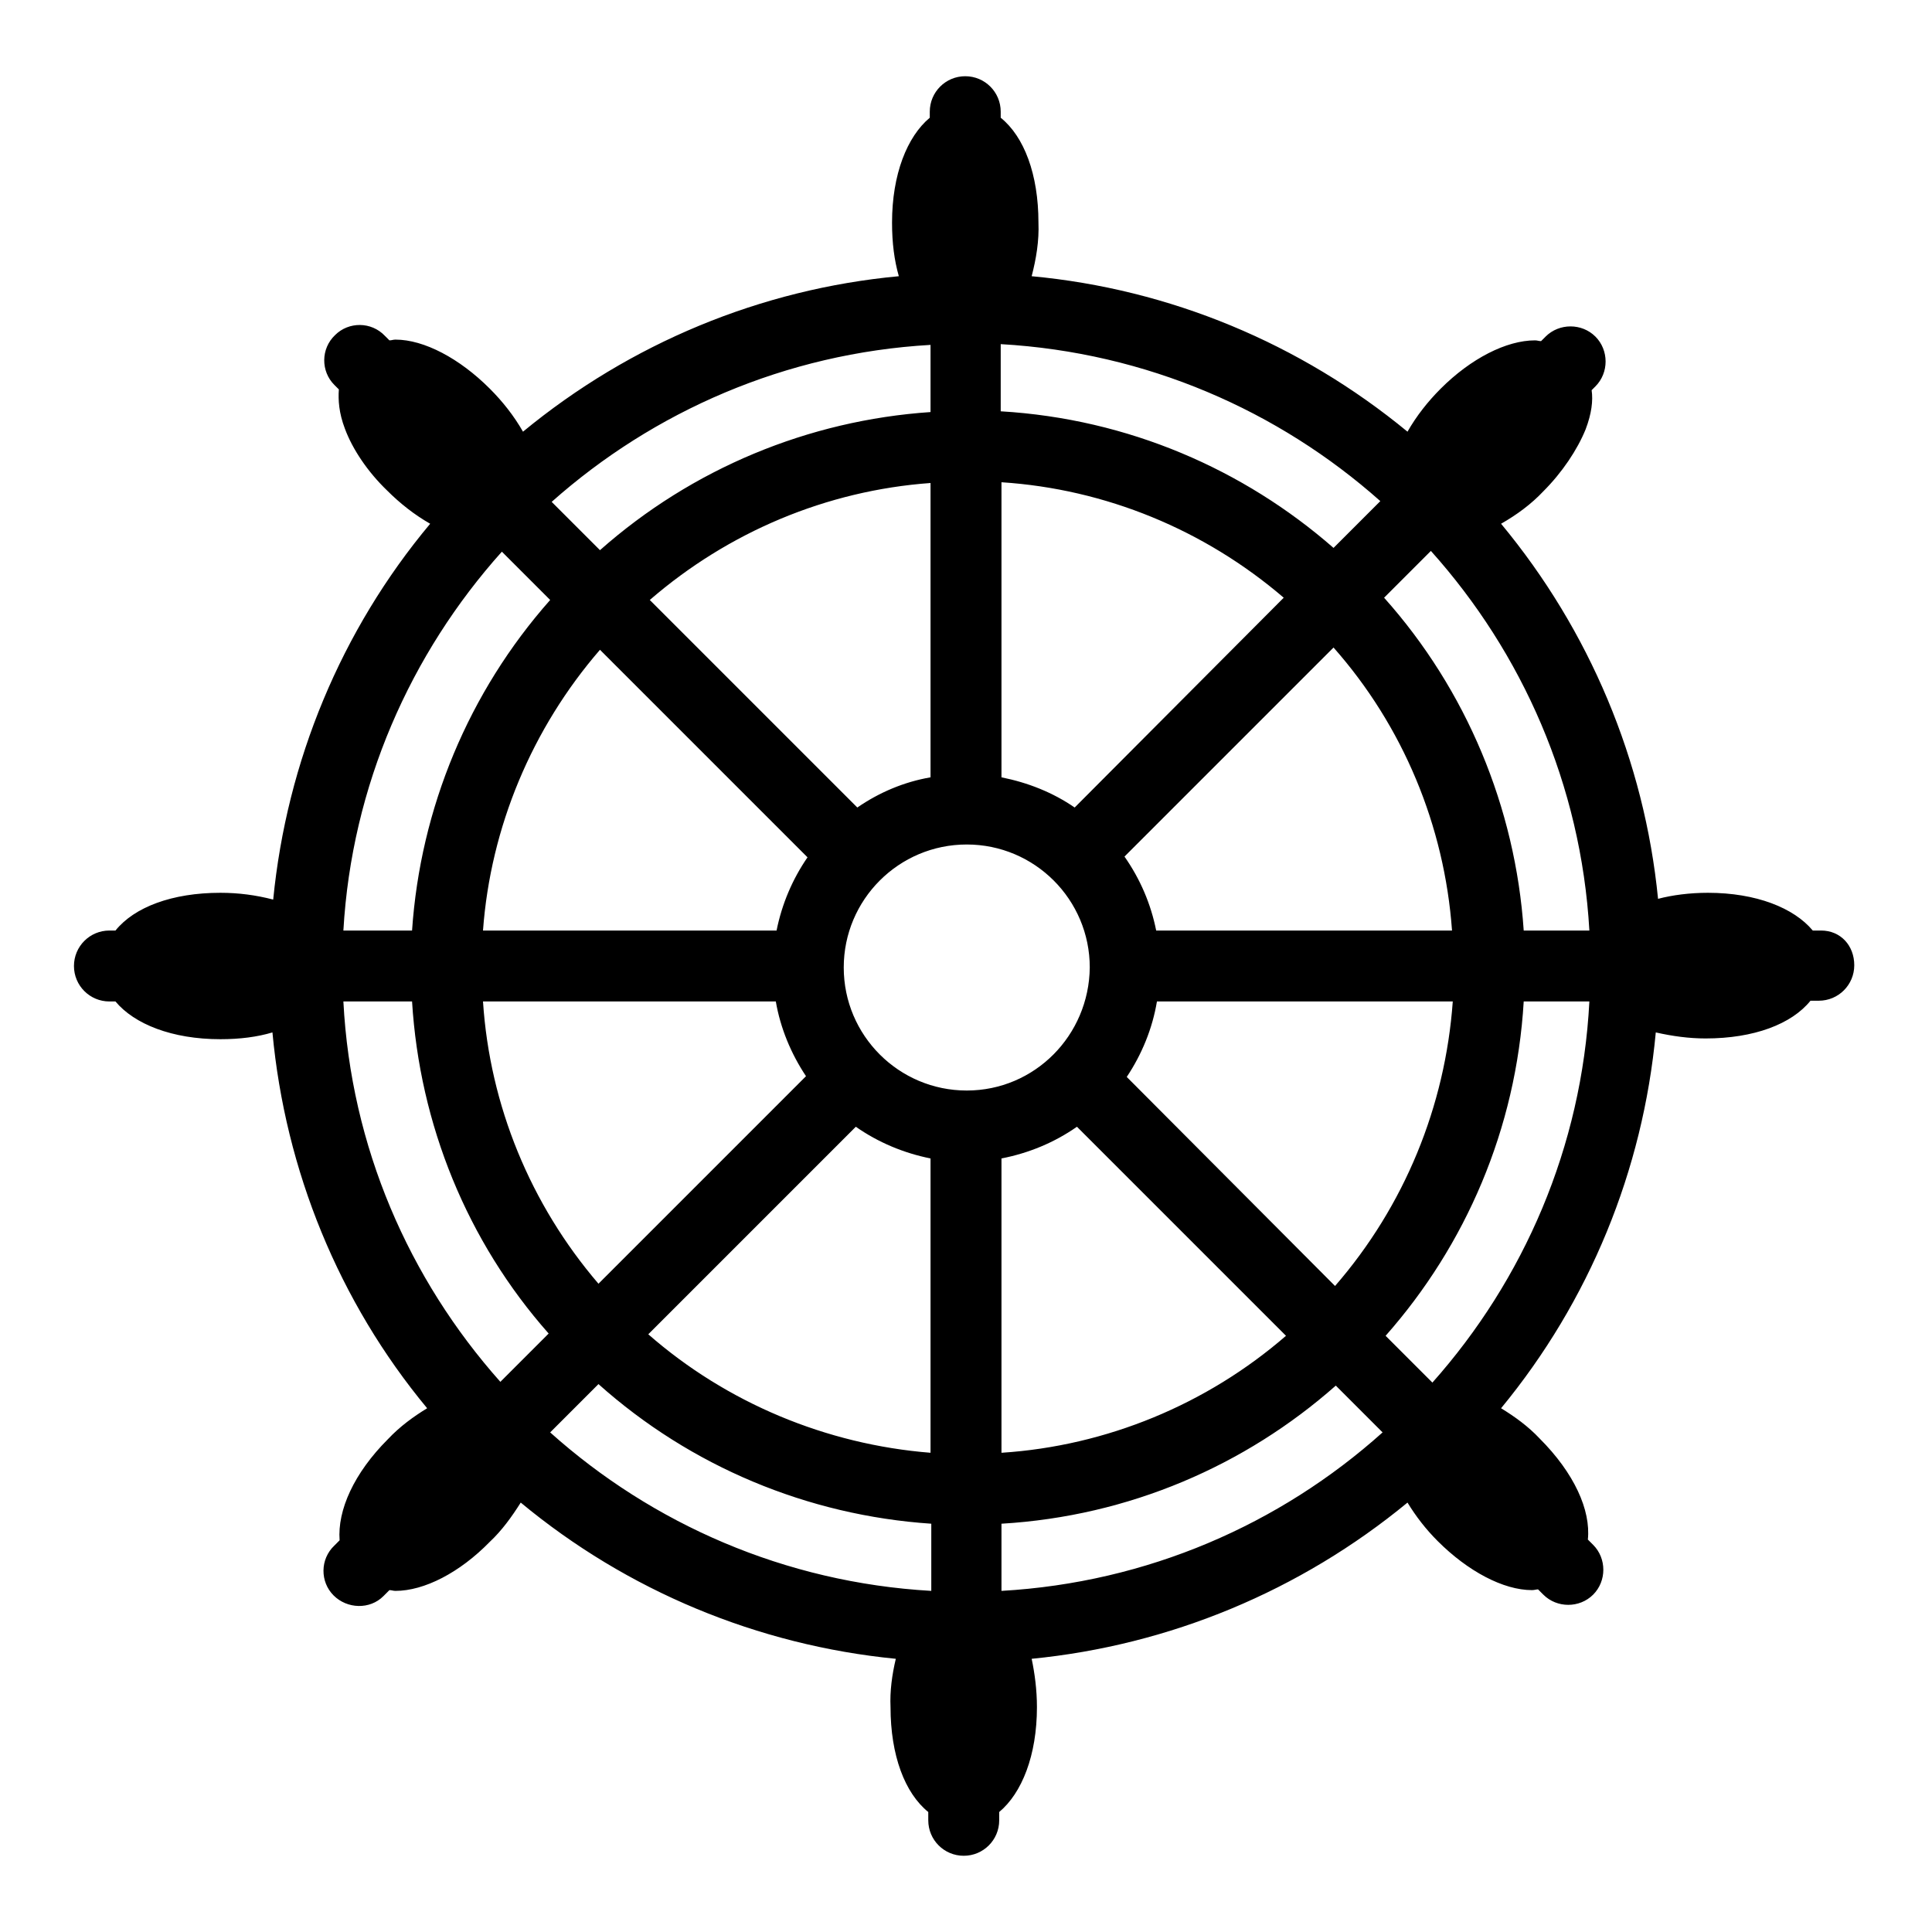 <?xml version="1.0" encoding="utf-8"?>
<!-- Svg Vector Icons : http://www.onlinewebfonts.com/icon -->
<!DOCTYPE svg PUBLIC "-//W3C//DTD SVG 1.1//EN" "http://www.w3.org/Graphics/SVG/1.1/DTD/svg11.dtd">
<svg version="1.1" xmlns="http://www.w3.org/2000/svg" xmlns:xlink="http://www.w3.org/1999/xlink" x="0px" y="0px" viewBox="0 0 256 256" enable-background="new 0 0 256 256" xml:space="preserve">
<g> <path fill="#000000" d="M201.9,123.3c-1.1-16.3-7.6-31.9-18.5-44.1l6.2-6.2c12.1,13.5,19.9,31,21,50.3H201.9z M132.7,201.9 c16.9-1,32.3-7.7,44.3-18.3l6.2,6.2c-13.6,12.2-31.2,19.9-50.5,21V201.9z M123.3,54.6c-16.2,1.1-31.6,7.5-43.8,18.3l-6.4-6.4 c13.5-12,31-19.7,50.2-20.8V54.6z M153.2,123.3c-0.7-3.5-2.1-6.8-4.2-9.8l27.7-27.7c9.2,10.4,14.7,23.6,15.7,37.5H153.2 L153.2,123.3z M149.3,142.7c2-3,3.4-6.4,4-10h39.2c-1,13.9-6.4,27.1-15.6,37.7L149.3,142.7z M132.7,153.5c3.6-0.7,7-2.1,10-4.2 l27.7,27.7c-10.5,9.1-23.8,14.6-37.7,15.5V153.5z M113.4,149.3c3,2.1,6.4,3.5,9.9,4.2v39c-13.8-1.1-27-6.6-37.4-15.7L113.4,149.3z  M102.8,132.7c0.6,3.5,2,6.9,4,9.9l-27.5,27.5c-9-10.5-14.4-23.6-15.3-37.4H102.8z M107,113.6c-2,2.9-3.4,6.2-4.1,9.7H64 c1-13.7,6.5-26.8,15.5-37.2L107,113.6z M123.3,103c-3.5,0.6-6.8,2-9.7,4L86.1,79.5c10.4-9,23.4-14.5,37.2-15.5V103z M142.4,107 c-2.9-2-6.2-3.3-9.7-4V63.9c13.8,0.9,26.9,6.3,37.4,15.3L142.4,107L142.4,107z M128.1,144.5c-9,0-16.3-7.3-16.3-16.3 c0-9,7.3-16.3,16.3-16.3c9,0,16.3,7.3,16.3,16.3C144.3,137.2,137.1,144.5,128.1,144.5z M182.9,66.4l-6.2,6.2 c-11.9-10.4-27.2-17.1-44.1-18.1v-8.9C151.9,46.7,169.4,54.4,182.9,66.4z M66.5,73.1l6.4,6.4c-10.8,12.2-17.2,27.6-18.3,43.8h-9.1 C46.6,104.1,54.4,86.6,66.5,73.1z M45.5,132.7h9.1c1,16.3,7.3,31.8,18.1,44l-6.4,6.4C54.2,169.5,46.5,152,45.5,132.7L45.5,132.7z  M72.9,189.8l6.4-6.4c12.2,10.9,27.7,17.4,44.1,18.5v8.9C104,209.7,86.4,201.9,72.9,189.8z M189.8,183.2l-6.2-6.2 c10.6-12,17.3-27.4,18.3-44.3h8.7C209.6,152,201.9,169.6,189.8,183.2L189.8,183.2z M241.3,123.3h-1.1c-2.5-3-7.5-5-13.9-5 c-2.4,0-4.7,0.3-6.6,0.8c-1.8-18.3-9.1-35.6-20.8-49.7c2.1-1.2,4-2.6,5.6-4.3c2.5-2.5,4.5-5.5,5.6-8.2c0.8-2.1,1-3.8,0.8-5.2 l0.5-0.5c1.8-1.8,1.8-4.8,0-6.6c-1.8-1.8-4.8-1.8-6.6,0l-0.6,0.6c-0.3,0-0.5-0.1-0.8-0.1c-3.8,0-8.5,2.4-12.5,6.4 c-1.7,1.7-3.2,3.6-4.4,5.7c-14.2-11.7-31.5-18.9-49.8-20.6c0.6-2.3,1-4.7,0.9-7.1c0-6.4-1.9-11.4-5-13.9v-0.8 c0-2.6-2.1-4.7-4.7-4.7c-2.6,0-4.7,2.1-4.7,4.7c0,0,0,0,0,0v0.8c-3,2.5-5,7.5-5,13.9c0,2.7,0.3,5,0.9,7.1 c-18.3,1.7-35.6,8.9-49.8,20.6c-1.2-2.1-2.7-4-4.4-5.7c-4-4-8.7-6.5-12.5-6.5c-0.3,0-0.5,0.1-0.8,0.1l-0.6-0.6 c-1.8-1.9-4.8-1.9-6.6-0.1c-1.9,1.8-1.9,4.8-0.1,6.6c0,0,0.1,0.1,0.1,0.1l0.5,0.5c-0.1,1.4,0,3.1,0.8,5.2c1,2.7,3,5.7,5.6,8.2 c1.7,1.7,3.6,3.2,5.7,4.4c-11.8,14.1-19,31.5-20.8,49.8c-2.3-0.6-4.6-0.9-7-0.9c-6.4,0-11.4,1.9-13.9,5h-0.8 c-2.6,0-4.7,2.1-4.7,4.7c0,2.6,2.1,4.7,4.7,4.7h0.8c2.5,3,7.5,5,13.9,5c2.6,0,4.9-0.3,6.9-0.9c1.7,18.3,8.8,35.7,20.5,49.8 c-1.8,1.1-3.6,2.4-5.2,4.1c-4.5,4.5-6.7,9.4-6.4,13.4l-0.7,0.7c-1.9,1.8-1.9,4.8-0.1,6.6s4.8,1.9,6.6,0.1c0,0,0.1-0.1,0.1-0.1 l0.7-0.7c0.3,0,0.5,0.1,0.8,0.1c3.8,0,8.5-2.4,12.5-6.5c1.6-1.5,2.9-3.3,4.1-5.2c14.1,11.7,31.4,18.9,49.7,20.7 c-0.5,2.1-0.8,4.3-0.7,6.4c0,6.4,1.9,11.4,5,13.9v1.1c0,2.6,2.1,4.7,4.7,4.7c2.6,0,4.7-2.1,4.7-4.7v-1.1c3-2.5,5-7.5,5-13.9 c0-2.3-0.3-4.5-0.7-6.4c18.3-1.8,35.6-9,49.8-20.7c1.1,1.8,2.4,3.5,4,5.1c4,4,8.7,6.5,12.5,6.5c0.3,0,0.6-0.1,0.8-0.1l0.7,0.7 c1.8,1.8,4.8,1.8,6.6,0c1.8-1.8,1.8-4.8,0-6.6l-0.7-0.7c0.4-3.9-1.8-8.8-6.4-13.4c-1.5-1.6-3.3-2.9-5.1-4 c11.7-14.2,18.8-31.5,20.5-49.8c2.2,0.5,4.4,0.8,6.6,0.8c6.4,0,11.4-1.9,13.9-5h1.1c2.6,0,4.7-2.1,4.7-4.7S243.9,123.3,241.3,123.3 C241.3,123.3,241.3,123.3,241.3,123.3z"/></g>
</svg>